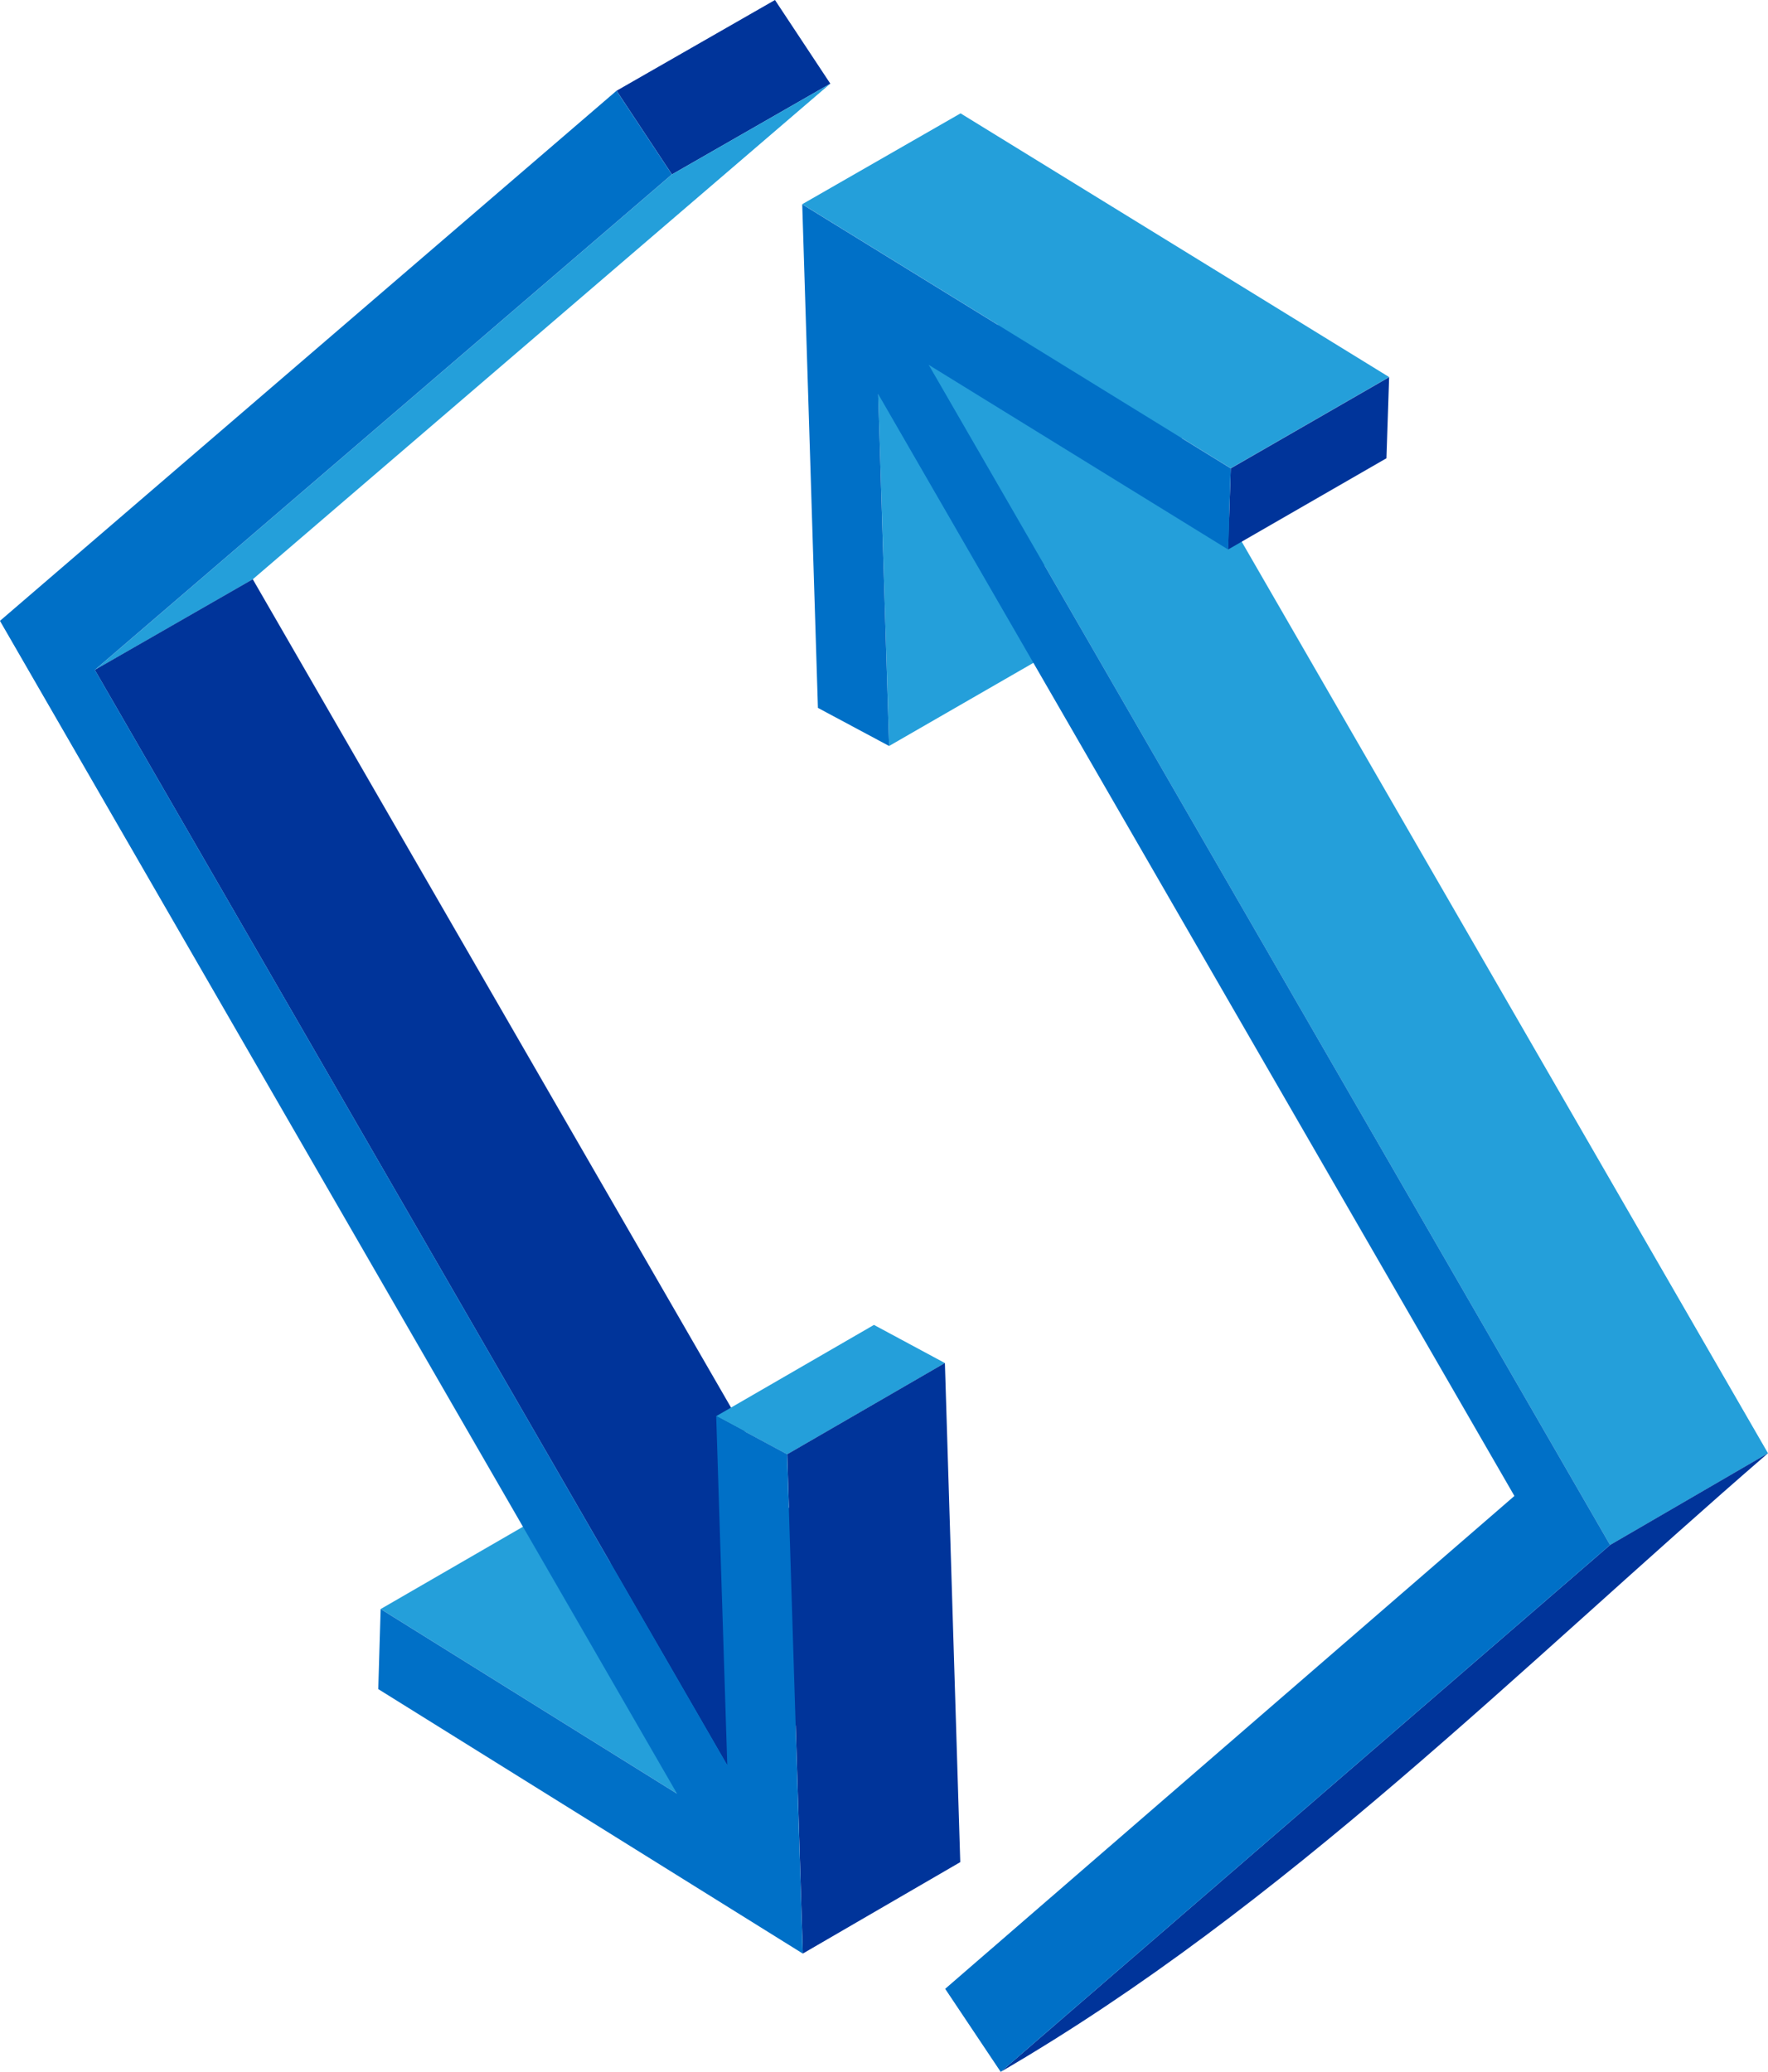 <svg xmlns="http://www.w3.org/2000/svg" width="113.322" height="132.806" viewBox="0 0 113.322 132.806">
  <g id="values-icon1" transform="translate(-11220.498 -2484.075)">
    <path id="Path_51" data-name="Path 51" d="M11254.993,2581.372l19,11.824-10.094,5.854-19-11.838,10.095-5.839Z" fill="#249fda"/>
    <path id="Path_52" data-name="Path 52" d="M11270.171,2484.075l3.547,5.361-10.151,5.821-3.549-5.365,10.153-5.817Z" fill="#00349a"/>
    <path id="Path_53" data-name="Path 53" d="M11273.718,2489.436l-37.016,31.769-10.122,5.811,36.987-31.759,10.15-5.821Z" fill="#249fda"/>
    <path id="Path_54" data-name="Path 54" d="M11236.7,2521.205l40.51,70.165-10.1,5.855-40.536-70.21,10.122-5.81Z" fill="#00349a"/>
    <path id="Path_55" data-name="Path 55" d="M11276.514,2569l4.548,2.445-10.108,5.851-4.548-2.448,10.108-5.847Z" fill="#249fda"/>
    <path id="Path_56" data-name="Path 56" d="M11281.062,2571.441l.985,31.995-10.091,5.861-1-32.005,10.108-5.851Z" fill="#00349a"/>
    <path id="Path_57" data-name="Path 57" d="M11270.953,2577.292l1,32.005-27.21-16.952.152-5.134,19,11.838-43.4-75.177,39.52-33.981,3.549,5.365-36.986,31.759,40.536,70.21-.711-22.382,4.548,2.448Z" fill="#0070c7"/>
    <path id="Path_58" data-name="Path 58" d="M11286.934,2503.5l.689,22.551-10.135,5.84-.7-22.559,10.147-5.832Z" fill="#249fda"/>
    <path id="Path_59" data-name="Path 59" d="M11290.174,2501.627l43.646,75.6-10.122,5.882-43.674-75.645,10.149-5.833Z" fill="#249fda"/>
    <path id="Path_60" data-name="Path 60" d="M11282.071,2491.344l27.465,16.9-10.151,5.846-27.466-16.926,10.152-5.826Z" fill="#249fda"/>
    <path id="Path_61" data-name="Path 61" d="M11309.536,2508.249l-.172,5.2-10.149,5.848.17-5.2,10.151-5.846Z" fill="#00349a"/>
    <path id="Path_62" data-name="Path 62" d="M11333.82,2577.224c-15.908,13.749-30.976,29.064-49.183,39.657l39.061-33.775,10.122-5.882Z" fill="#00349a"/>
    <path id="Path_63" data-name="Path 63" d="M11323.7,2583.106l-39.061,33.775-3.559-5.324,36.486-31.592-40.779-70.632.7,22.559-4.563-2.442-1.006-32.28,27.466,16.926-.17,5.2-19.19-11.836,43.674,75.645Z" fill="#0070c7"/>
  </g>
</svg>
